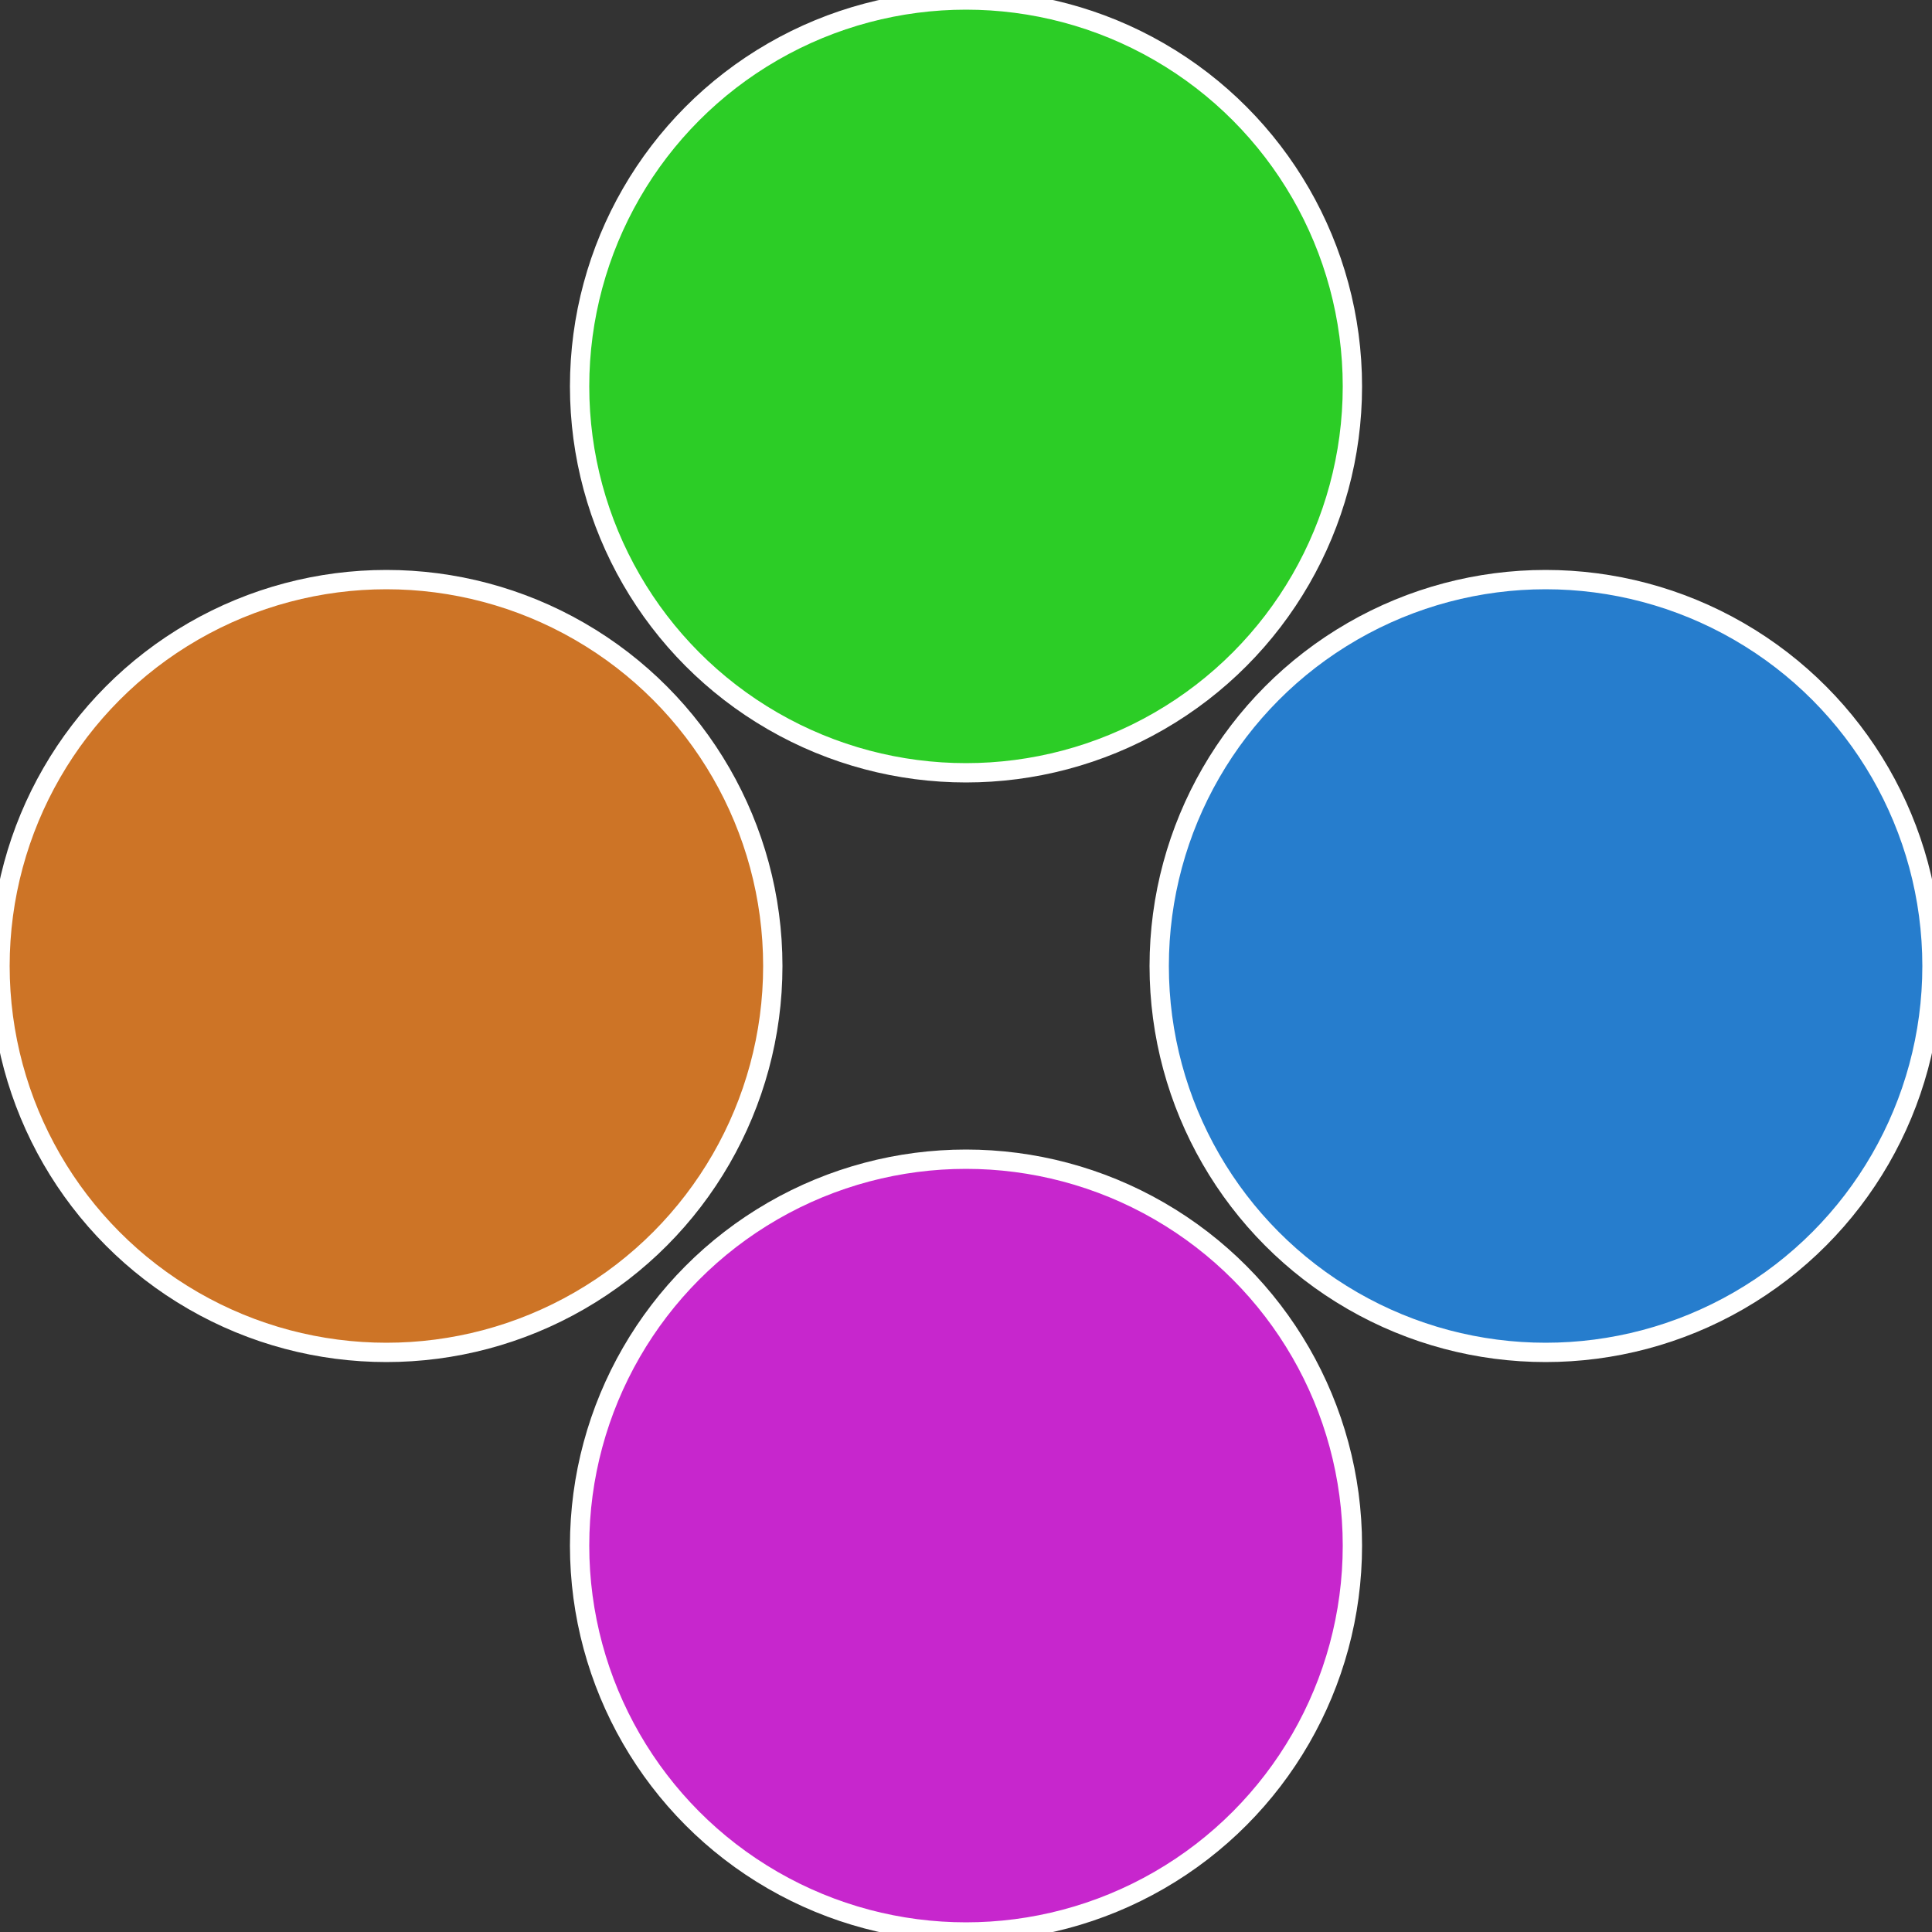 <?xml version="1.0" standalone="no"?>
<svg width="500" height="500" viewBox="-1 -1 2 2" xmlns="http://www.w3.org/2000/svg">
 
                <rect x="-1" y="-1" width="2" height="2" fill="#333333" stroke="none"/>
 
                <circle cx="0.6" cy="0" r="0.4" fill="#267dcd" stroke="#fff" stroke-width="1%" />
             
                <circle cx="3.6739403974421E-17" cy="0.6" r="0.4" fill="#c726cd" stroke="#fff" stroke-width="1%" />
             
                <circle cx="-0.6" cy="7.3478807948841E-17" r="0.4" fill="#cd7426" stroke="#fff" stroke-width="1%" />
             
                <circle cx="-1.1021821192326E-16" cy="-0.6" r="0.4" fill="#2ccd26" stroke="#fff" stroke-width="1%" />
            </svg>
